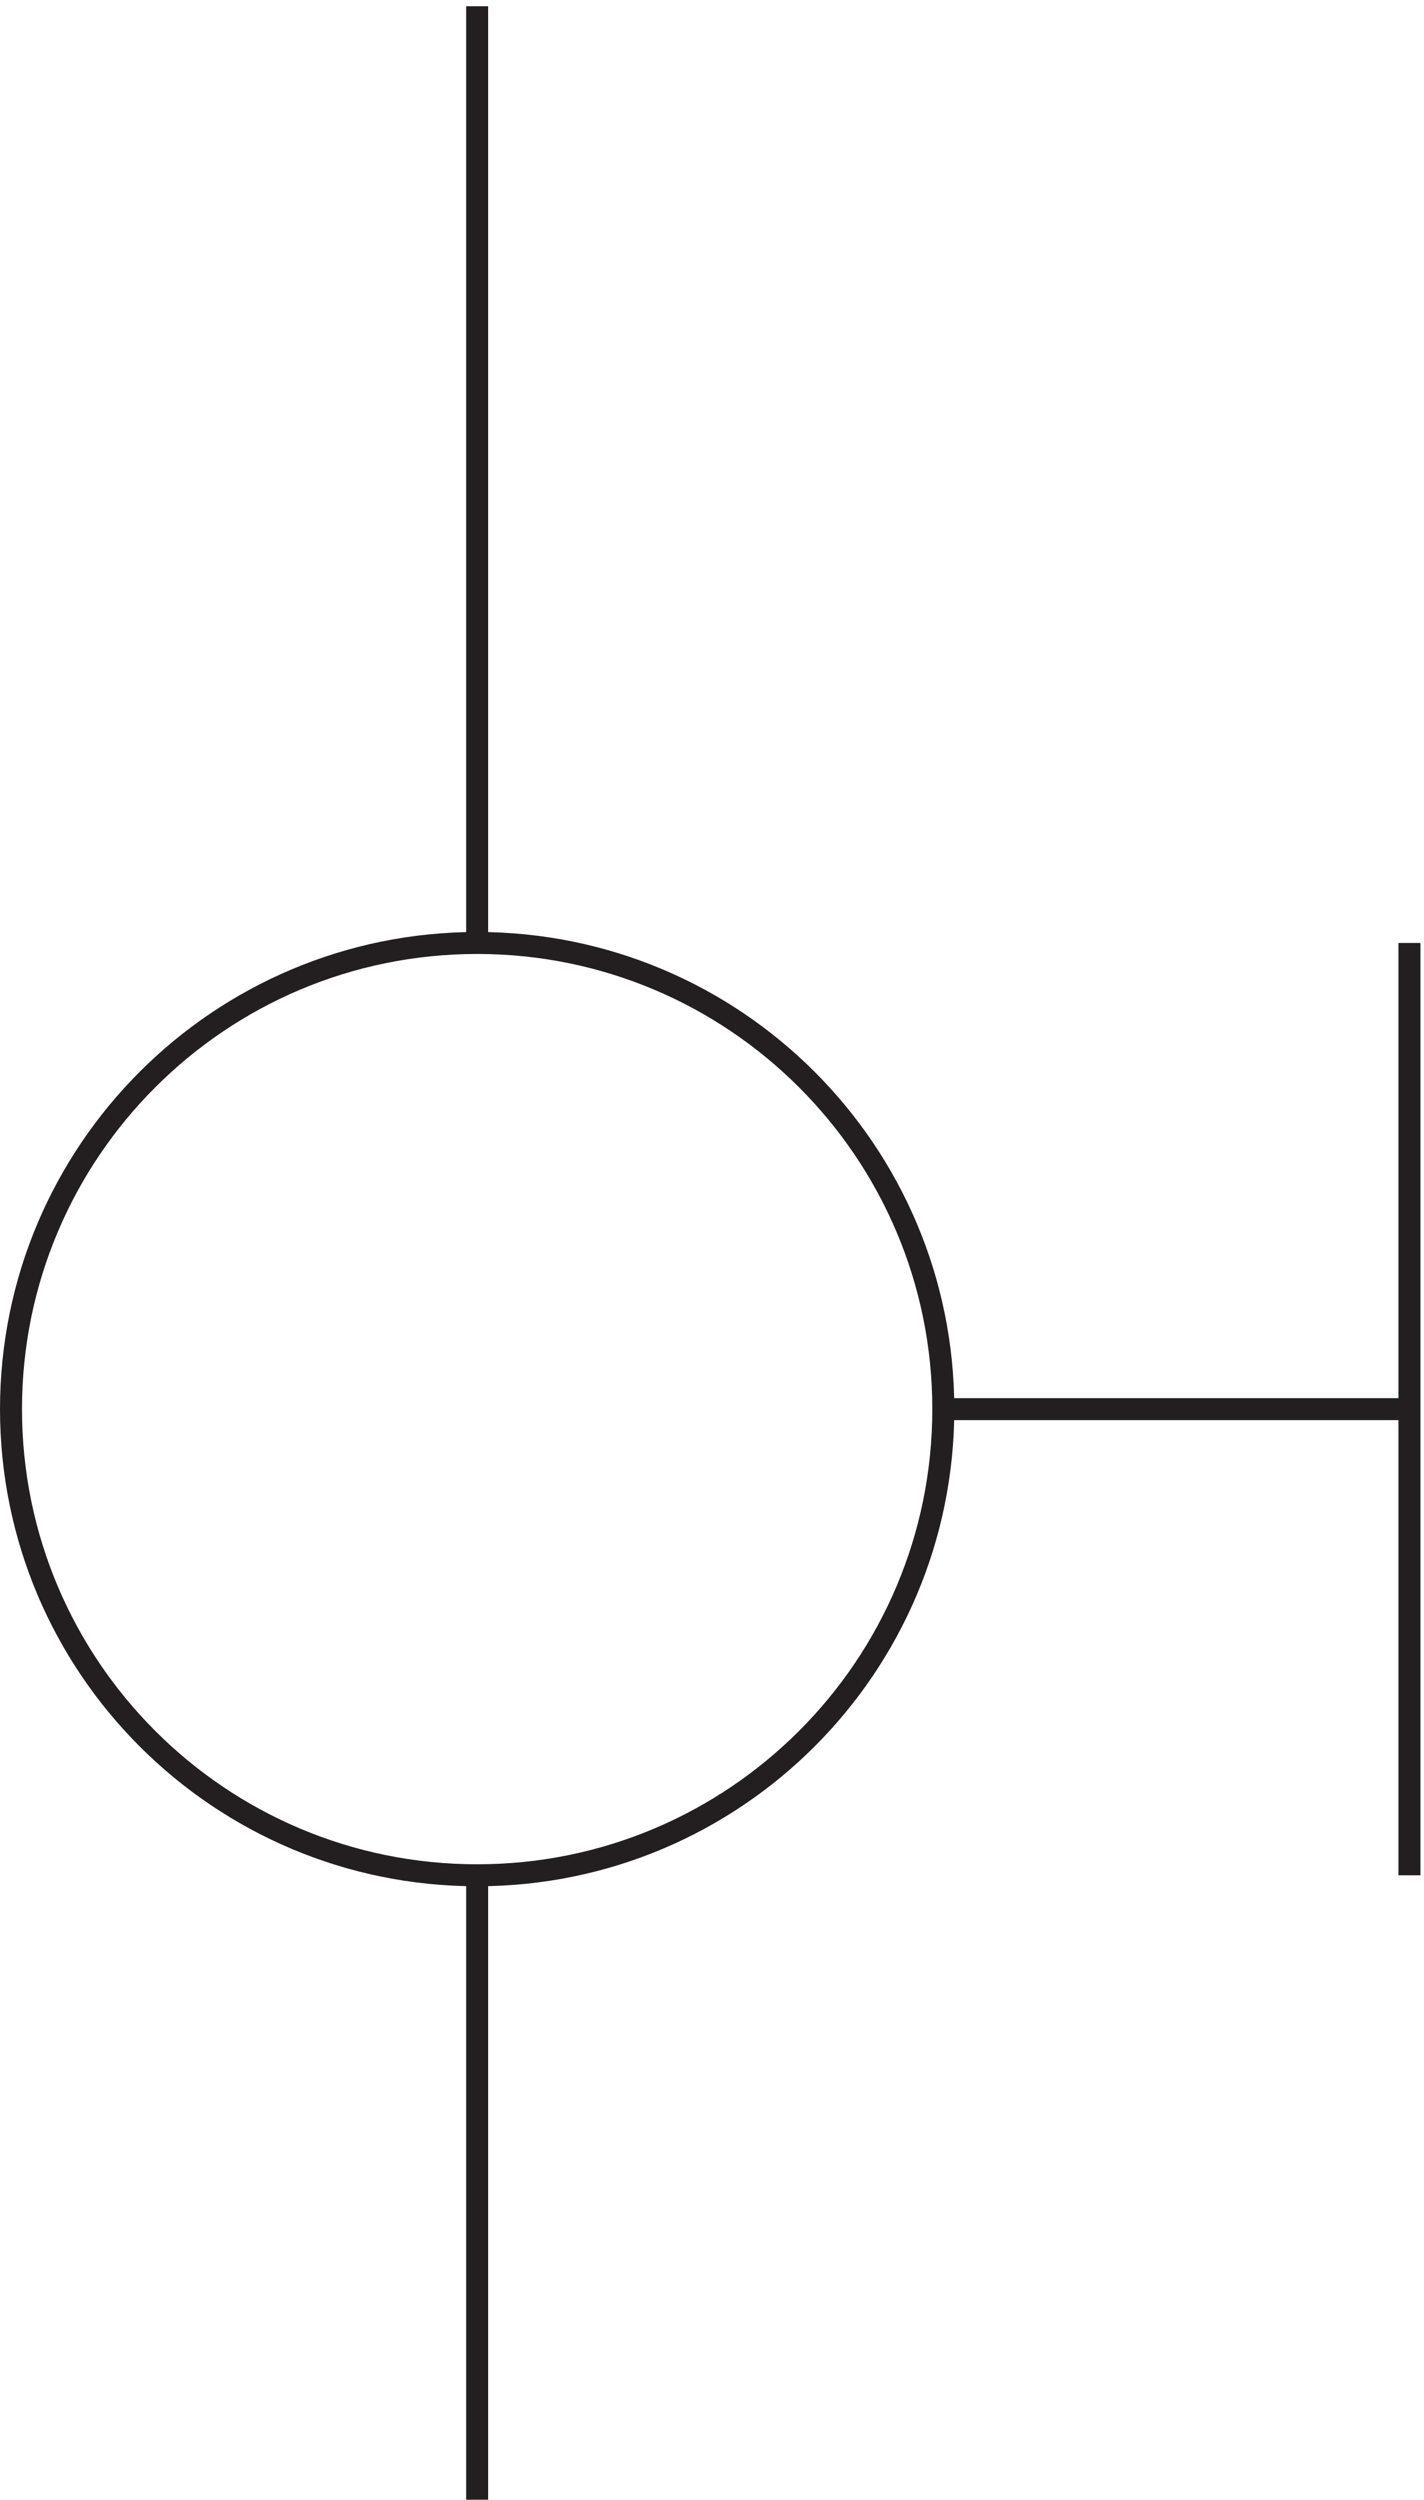 <svg xmlns="http://www.w3.org/2000/svg" xml:space="preserve" width="64.6" height="113.4"><path d="M321.332 375.168c0-87.816-71.184-159-159-159-87.813 0-159 71.184-159 159 0 87.812 71.188 159 159 159 87.816 0 159-71.188 159-159zm-159 478.5v-319.5m0-318v-213m159 371.996h159m0 159.004v-318" style="fill:none;stroke:#231f20;stroke-width:7.5;stroke-linecap:butt;stroke-linejoin:miter;stroke-miterlimit:10;stroke-dasharray:none;stroke-opacity:1" transform="matrix(.133 0 0 -.133 .056 113.822)"/></svg>
